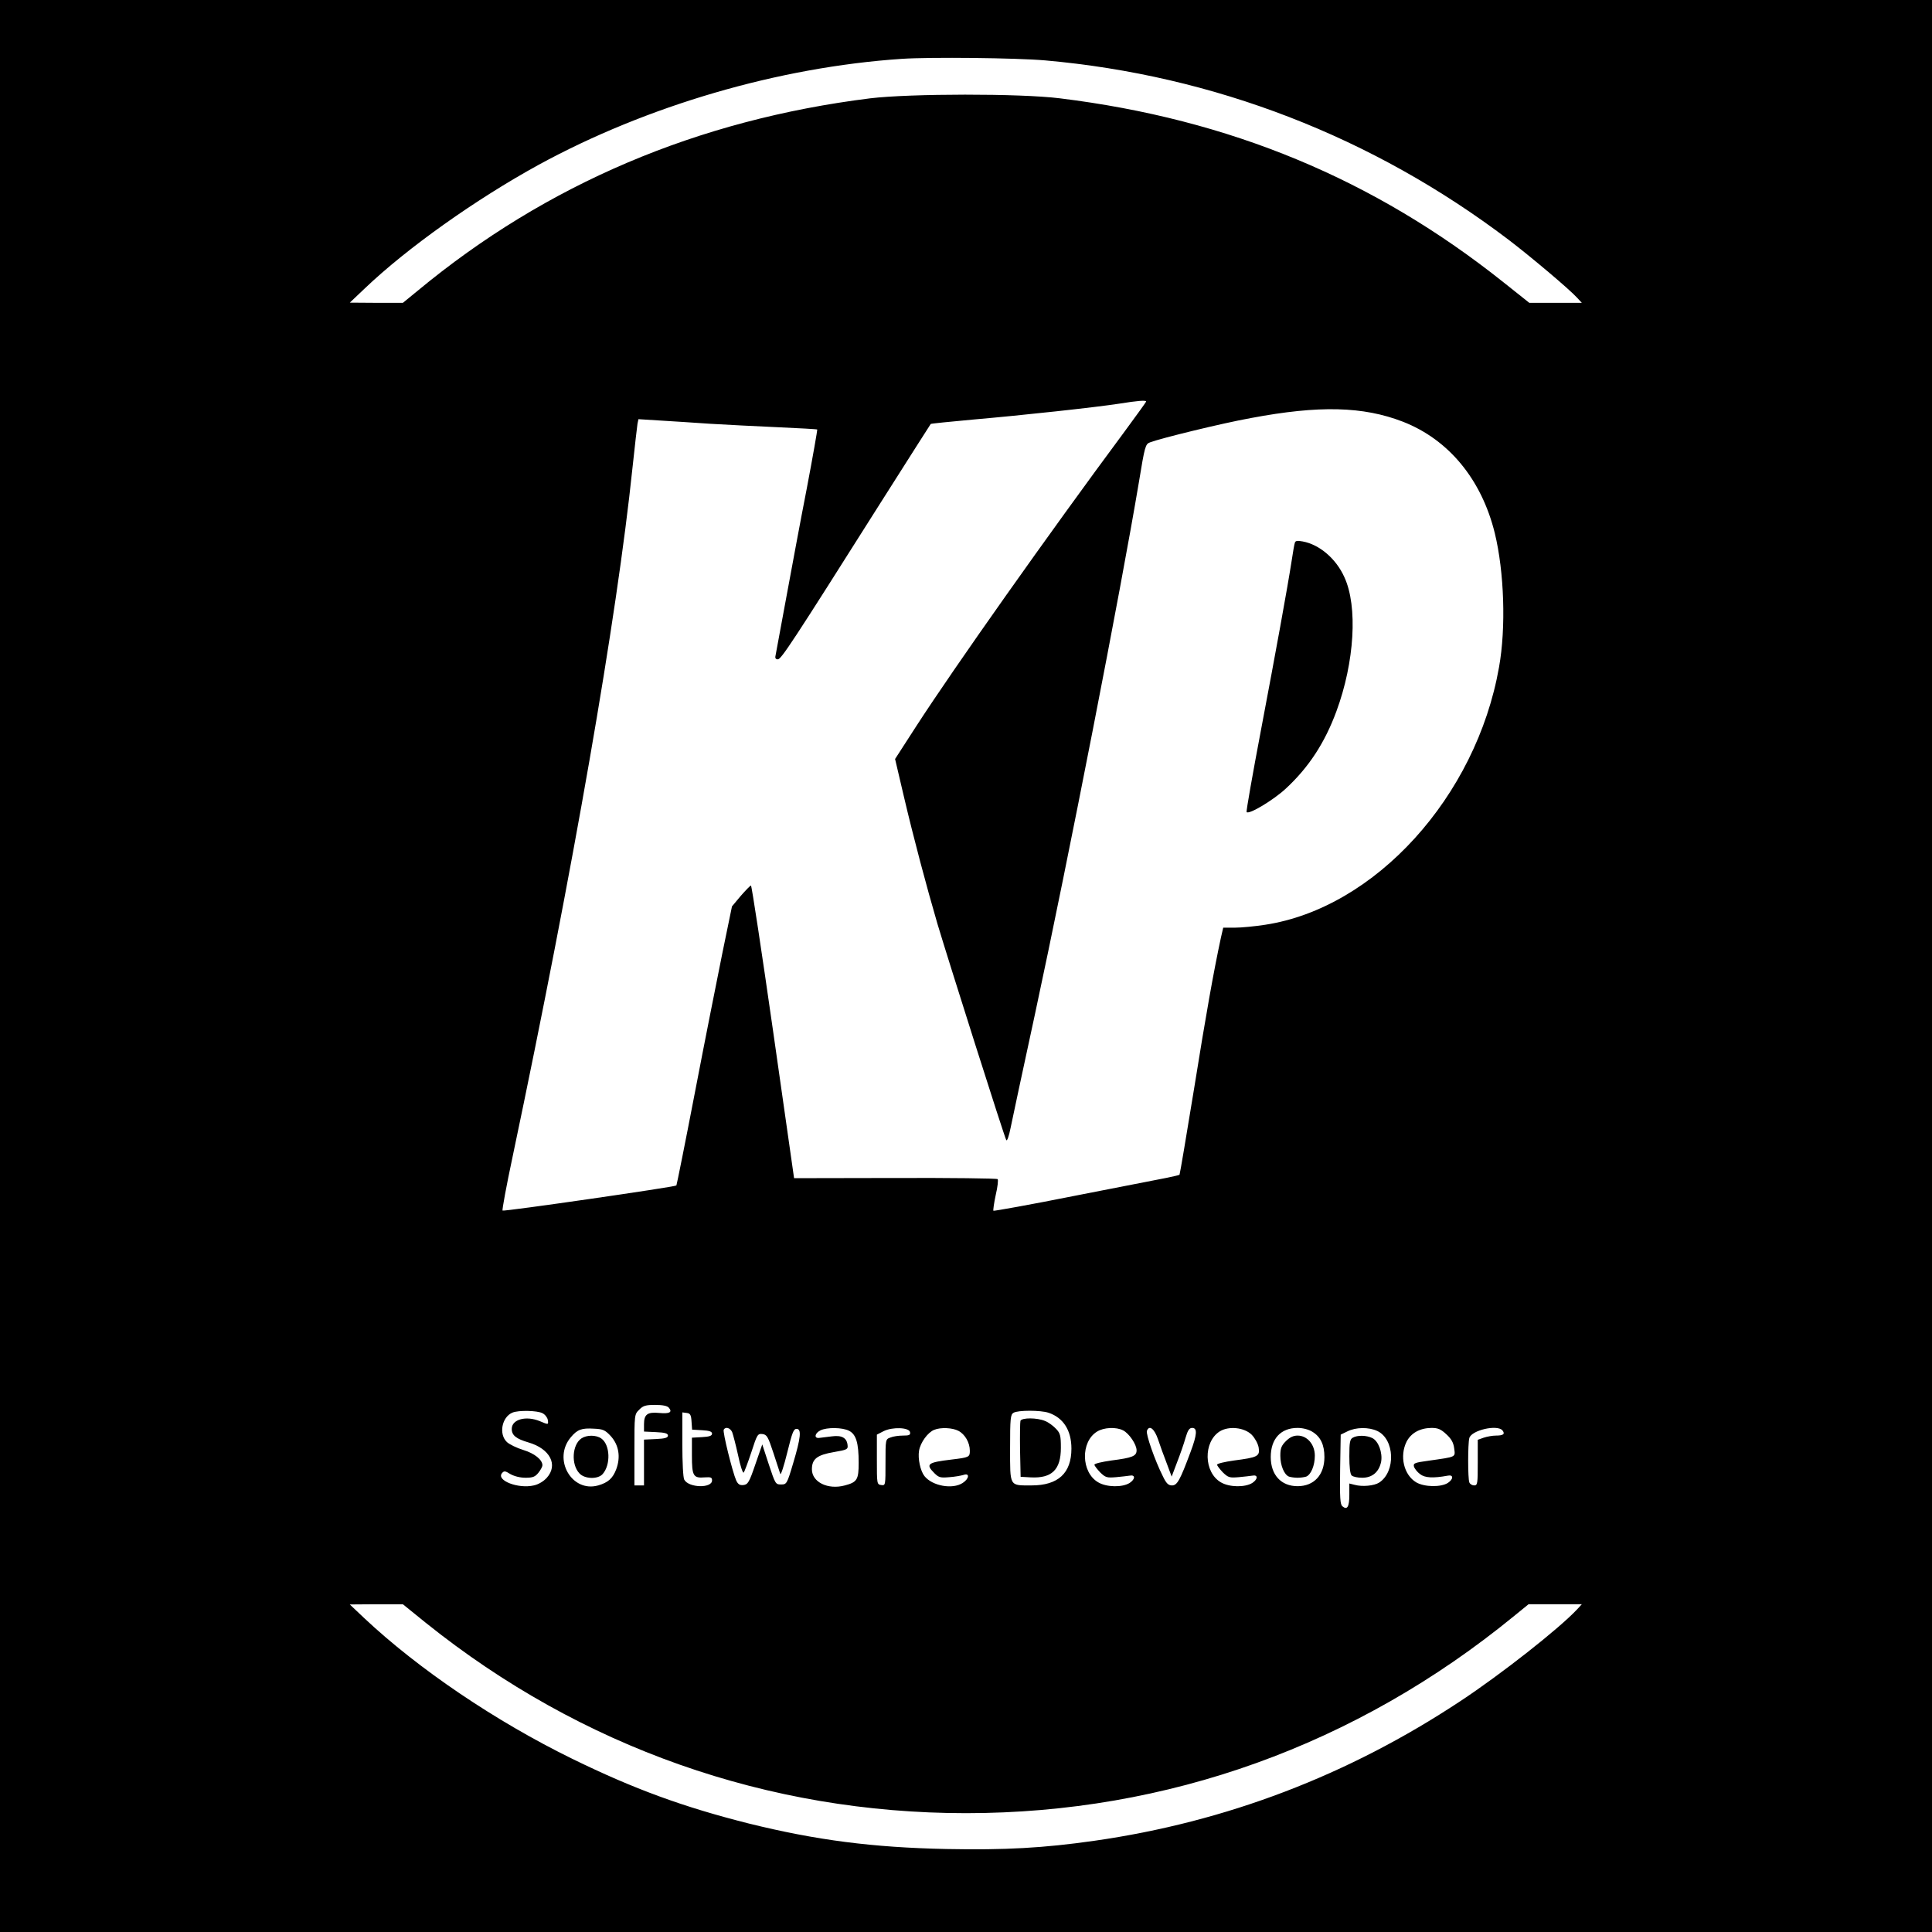 <?xml version="1.0" standalone="no"?>
<!DOCTYPE svg PUBLIC "-//W3C//DTD SVG 20010904//EN"
 "http://www.w3.org/TR/2001/REC-SVG-20010904/DTD/svg10.dtd">
<svg version="1.0" xmlns="http://www.w3.org/2000/svg"
 width="1008pt" height="1008pt" viewBox="0 0 1008 1008"
 preserveAspectRatio="xMidYMid meet">
<g transform="translate(0,1008) scale(0.1,-0.1)"
fill="#000000" stroke="none">
<path d="M0 5040 l0 -5040 5040 0 5040 0 0 5040 0 5040 -5040 0 -5040 0 0
-5040z m5452 4725 c882 -78 1711 -399 2419 -936 119 -91 316 -257 358 -303
l24 -26 -137 0 -137 0 -132 105 c-678 541 -1431 853 -2317 962 -207 26 -783
25 -990 0 -899 -112 -1689 -447 -2361 -1004 l-77 -63 -138 0 -139 1 78 74
c221 211 579 465 907 645 564 308 1253 510 1895 553 150 10 597 5 747 -8z
m528 -1780 c0 -2 -51 -73 -113 -157 -399 -538 -890 -1233 -1086 -1536 l-111
-172 45 -192 c52 -222 119 -473 176 -668 55 -184 349 -1112 359 -1128 4 -8 14
19 23 65 9 43 65 308 126 588 179 832 448 2212 543 2779 31 189 34 199 58 208
58 22 377 100 527 127 356 67 585 61 792 -19 239 -93 411 -301 480 -582 49
-201 59 -493 22 -699 -119 -676 -647 -1257 -1221 -1344 -52 -8 -123 -15 -157
-15 l-61 0 -12 -52 c-38 -177 -77 -395 -140 -788 -40 -245 -74 -447 -76 -449
-2 -2 -32 -9 -66 -16 -35 -7 -251 -49 -481 -94 -230 -46 -421 -80 -424 -78 -2
3 3 40 12 82 10 42 14 79 10 83 -4 4 -244 7 -534 6 l-528 -1 -109 764 c-60
419 -112 763 -116 763 -3 0 -27 -24 -53 -54 l-46 -55 -50 -243 c-27 -134 -92
-460 -143 -726 -51 -265 -95 -484 -97 -487 -8 -8 -901 -137 -907 -131 -3 3 20
129 52 279 317 1505 544 2810 626 3597 12 113 24 216 26 229 l5 24 112 -7 c62
-4 180 -11 262 -17 83 -5 241 -13 353 -18 111 -5 204 -10 206 -12 1 -2 -23
-141 -55 -309 -33 -168 -81 -429 -109 -580 -28 -151 -52 -283 -54 -292 -3 -12
2 -18 12 -18 18 0 75 87 532 810 145 228 264 416 266 418 1 2 101 12 221 23
254 22 641 64 763 83 93 15 140 19 140 11z m-2490 -5250 c19 -23 4 -32 -50
-27 -62 6 -80 -7 -80 -59 l0 -38 63 -3 c47 -2 62 -7 62 -18 0 -11 -15 -16 -62
-18 l-63 -3 0 -119 0 -120 -25 0 -25 0 0 185 c0 184 0 186 25 210 20 21 34 25
83 25 40 0 64 -5 72 -15z m-660 -28 c14 -7 26 -23 28 -35 4 -26 4 -26 -41 -7
-72 30 -147 10 -147 -40 0 -34 23 -52 88 -71 112 -33 155 -117 95 -184 -17
-19 -44 -35 -68 -40 -81 -19 -197 26 -166 64 11 13 17 12 44 -5 20 -11 50 -19
79 -19 38 0 50 5 67 26 12 15 21 32 21 39 0 29 -41 62 -100 80 -33 10 -72 29
-85 41 -44 41 -27 131 29 154 32 13 128 11 156 -3z m2641 2 c77 -26 119 -92
119 -187 0 -128 -69 -192 -208 -192 -117 0 -112 -9 -112 195 0 155 2 175 18
184 23 14 141 14 183 0z m-1863 -46 l3 -42 52 -3 c38 -2 52 -7 52 -18 0 -11
-14 -16 -52 -18 l-53 -3 0 -93 c0 -107 7 -119 67 -114 32 2 38 0 38 -16 0 -42
-122 -39 -145 4 -6 10 -10 91 -10 185 l0 166 23 -3 c18 -2 23 -10 25 -45z
m-422 -75 c43 -47 53 -110 29 -174 -18 -47 -42 -69 -94 -84 -138 -39 -239 137
-143 251 34 41 57 49 121 45 47 -2 58 -7 87 -38z m634 20 c5 -13 19 -67 31
-121 11 -55 25 -95 29 -90 4 4 22 52 40 106 30 93 33 98 58 95 23 -3 29 -13
57 -98 17 -52 33 -102 36 -110 3 -8 19 41 36 110 26 105 33 125 49 125 27 0
22 -46 -18 -180 -32 -108 -34 -110 -63 -110 -29 0 -30 3 -64 105 l-34 104 -36
-104 c-32 -94 -39 -105 -62 -108 -19 -2 -28 3 -38 24 -19 43 -72 255 -65 265
10 17 34 9 44 -13z m610 7 c37 -19 50 -64 50 -167 0 -88 -8 -101 -72 -118 -88
-24 -172 17 -172 84 0 54 27 75 115 90 69 12 74 14 71 37 -4 37 -30 52 -82 45
-25 -3 -54 -7 -65 -8 -29 -4 -25 24 5 39 34 17 115 16 150 -2z m318 -7 c3 -15
-4 -18 -37 -18 -22 0 -51 -4 -65 -10 -26 -9 -26 -10 -26 -130 0 -120 0 -121
-22 -118 -23 3 -23 6 -23 133 l0 130 35 18 c46 23 133 20 138 -5z m252 7 c35
-18 60 -62 60 -104 0 -33 -3 -35 -95 -46 -127 -15 -137 -24 -90 -71 23 -23 32
-25 78 -21 29 2 62 8 75 12 32 11 29 -20 -5 -42 -53 -35 -159 -16 -200 36 -21
27 -35 91 -28 132 7 43 46 96 79 109 34 14 95 11 126 -5z m860 2 c31 -16 70
-73 70 -104 0 -30 -22 -39 -132 -53 -49 -7 -88 -16 -88 -22 0 -5 14 -23 30
-40 28 -27 35 -29 83 -25 28 3 61 6 71 8 30 6 30 -18 0 -38 -38 -24 -120 -23
-164 3 -90 52 -93 212 -6 265 35 22 100 25 136 6z m182 -47 c10 -30 30 -86 45
-124 l26 -70 28 74 c16 41 36 98 44 127 12 41 20 53 35 53 28 0 26 -34 -9
-127 -54 -145 -69 -173 -96 -173 -19 0 -30 10 -48 48 -41 81 -90 221 -83 237
12 32 39 11 58 -45z m489 24 c17 -18 32 -45 36 -67 7 -45 -5 -51 -129 -67 -49
-7 -88 -16 -88 -22 0 -5 14 -23 30 -40 28 -27 35 -29 83 -25 28 3 61 6 71 8
30 6 30 -18 0 -38 -38 -24 -120 -23 -164 3 -90 52 -93 211 -6 266 47 29 128
21 167 -18z m316 16 c43 -26 63 -68 63 -132 0 -93 -54 -152 -140 -152 -86 0
-140 59 -140 152 0 95 52 152 140 152 27 0 58 -8 77 -20z m339 4 c91 -43 97
-212 10 -269 -26 -17 -88 -23 -128 -12 l-28 7 0 -59 c0 -63 -11 -81 -36 -60
-12 10 -14 43 -12 193 l3 181 35 17 c44 22 111 23 156 2z m360 -17 c26 -24 37
-43 41 -73 6 -48 14 -44 -133 -65 -73 -10 -81 -13 -77 -30 3 -11 17 -29 32
-40 25 -20 69 -22 145 -8 30 6 30 -18 0 -38 -36 -23 -122 -22 -165 3 -65 39
-88 137 -50 213 24 45 69 70 129 71 34 0 49 -6 78 -33z m293 20 c15 -19 4 -27
-34 -27 -18 0 -46 -5 -64 -11 l-31 -11 0 -119 c0 -110 -1 -119 -19 -119 -10 0
-22 7 -25 16 -8 20 -8 202 0 231 11 41 146 72 173 40z m-5616 -1005 c808 -648
1783 -992 2817 -992 1051 0 2037 355 2860 1029 l75 61 139 0 139 0 -24 -26
c-93 -100 -397 -339 -609 -479 -586 -388 -1224 -631 -1910 -729 -266 -38 -467
-49 -773 -43 -385 8 -678 46 -1030 133 -341 86 -597 179 -922 338 -400 196
-802 468 -1085 734 l-75 71 138 1 139 0 121 -98z"/>
<path d="M6756 7249 c-3 -8 -10 -48 -16 -89 -24 -154 -83 -477 -161 -889 -44
-232 -78 -425 -75 -428 13 -14 140 63 204 122 120 111 204 239 265 405 94 255
112 546 41 699 -43 96 -130 170 -217 186 -27 5 -38 4 -41 -6z"/>
<path d="M5324 2667 c-2 -7 -3 -76 -2 -152 l3 -140 52 -3 c111 -6 158 40 158
154 0 63 -3 76 -25 99 -14 15 -39 34 -57 41 -42 18 -122 18 -129 1z"/>
<path d="M3033 2575 c-48 -33 -54 -136 -10 -182 27 -30 96 -32 121 -4 43 48
40 153 -7 186 -27 19 -76 19 -104 0z"/>
<path d="M6709 2561 c-24 -24 -29 -38 -29 -76 0 -51 20 -99 45 -109 9 -3 29
-6 45 -6 16 0 36 3 45 6 25 10 45 58 45 109 0 59 -40 105 -90 105 -22 0 -41
-9 -61 -29z"/>
<path d="M7058 2579 c-15 -8 -18 -25 -18 -97 0 -55 4 -92 12 -100 7 -7 32 -12
55 -12 53 0 88 30 99 84 8 47 -14 107 -46 123 -30 15 -78 16 -102 2z"/>
</g>
</svg>
